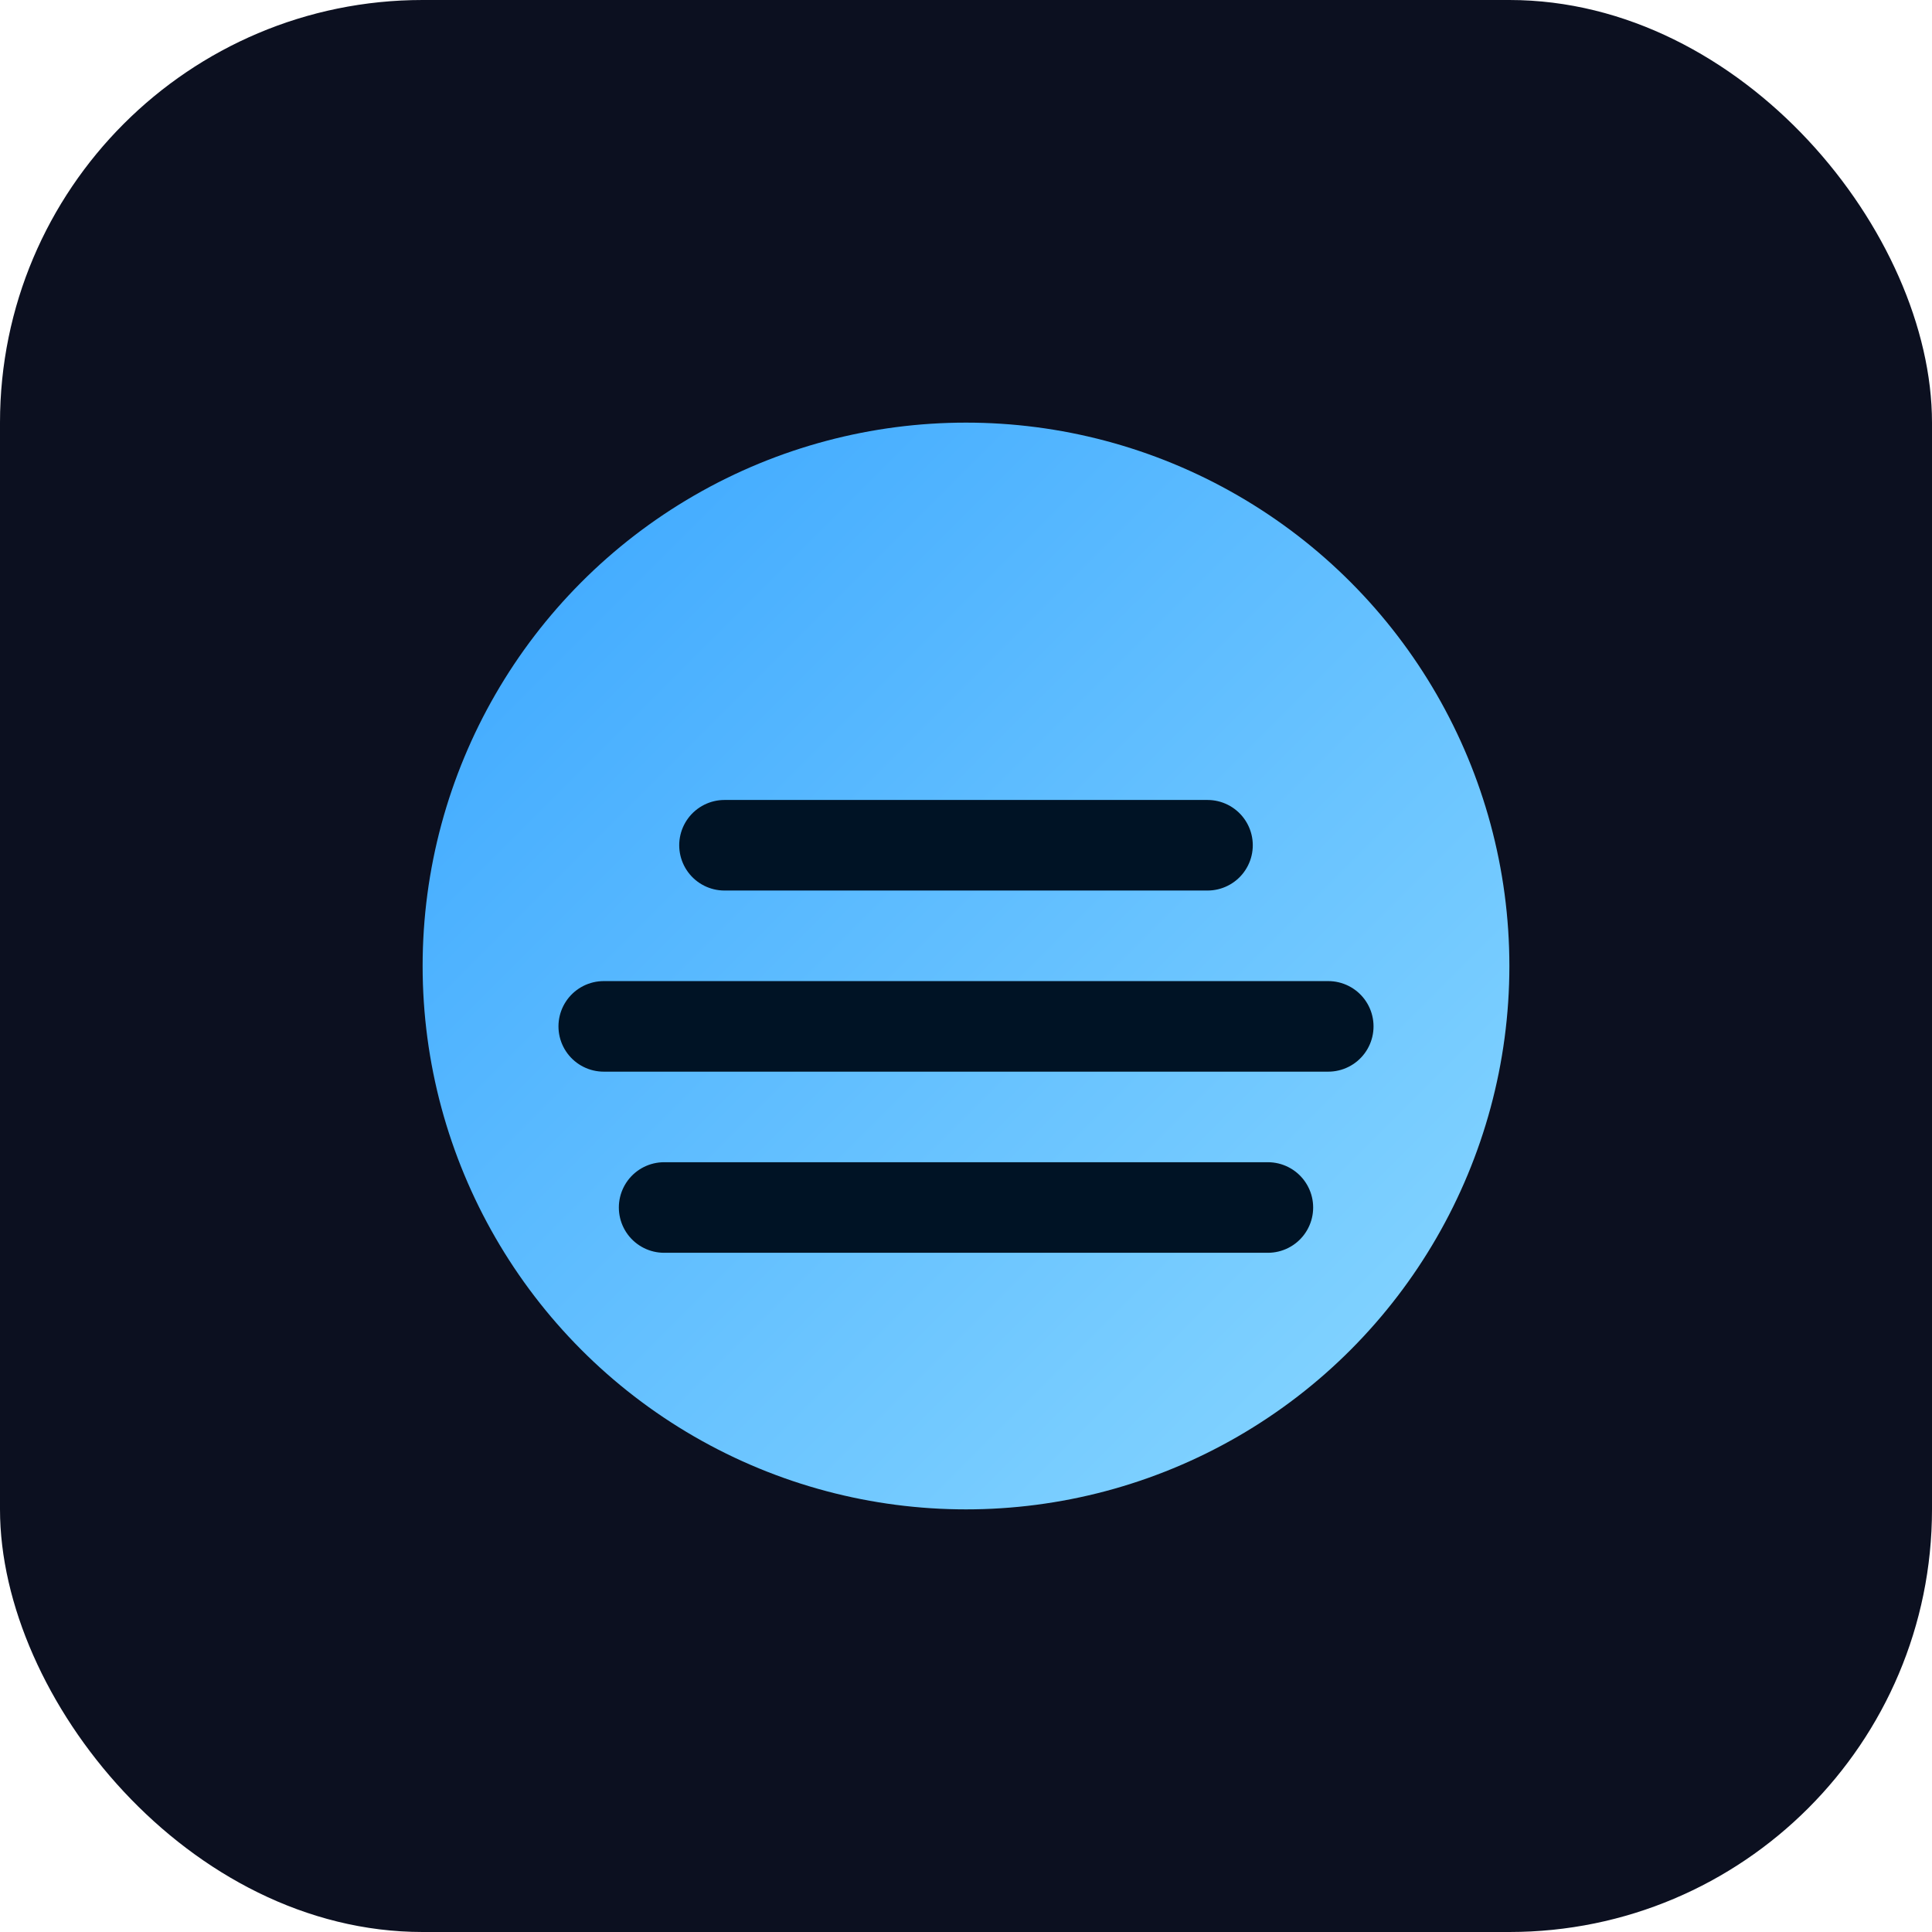 <svg xmlns="http://www.w3.org/2000/svg" viewBox="0 0 64 64">
<defs><linearGradient id="g" x1="0" y1="0" x2="1" y2="1">
  <stop offset="0" stop-color="#3AA6FF"/><stop offset="1" stop-color="#8AD8FF"/></linearGradient></defs>
<rect width="64" height="64" rx="14" fill="#0c1020"/>
<circle cx="32" cy="32" r="18" fill="url(#g)"/>
<path d="M20 34h24M24 28h16M22 40h20" stroke="#001325" stroke-width="3" stroke-linecap="round"/></svg>